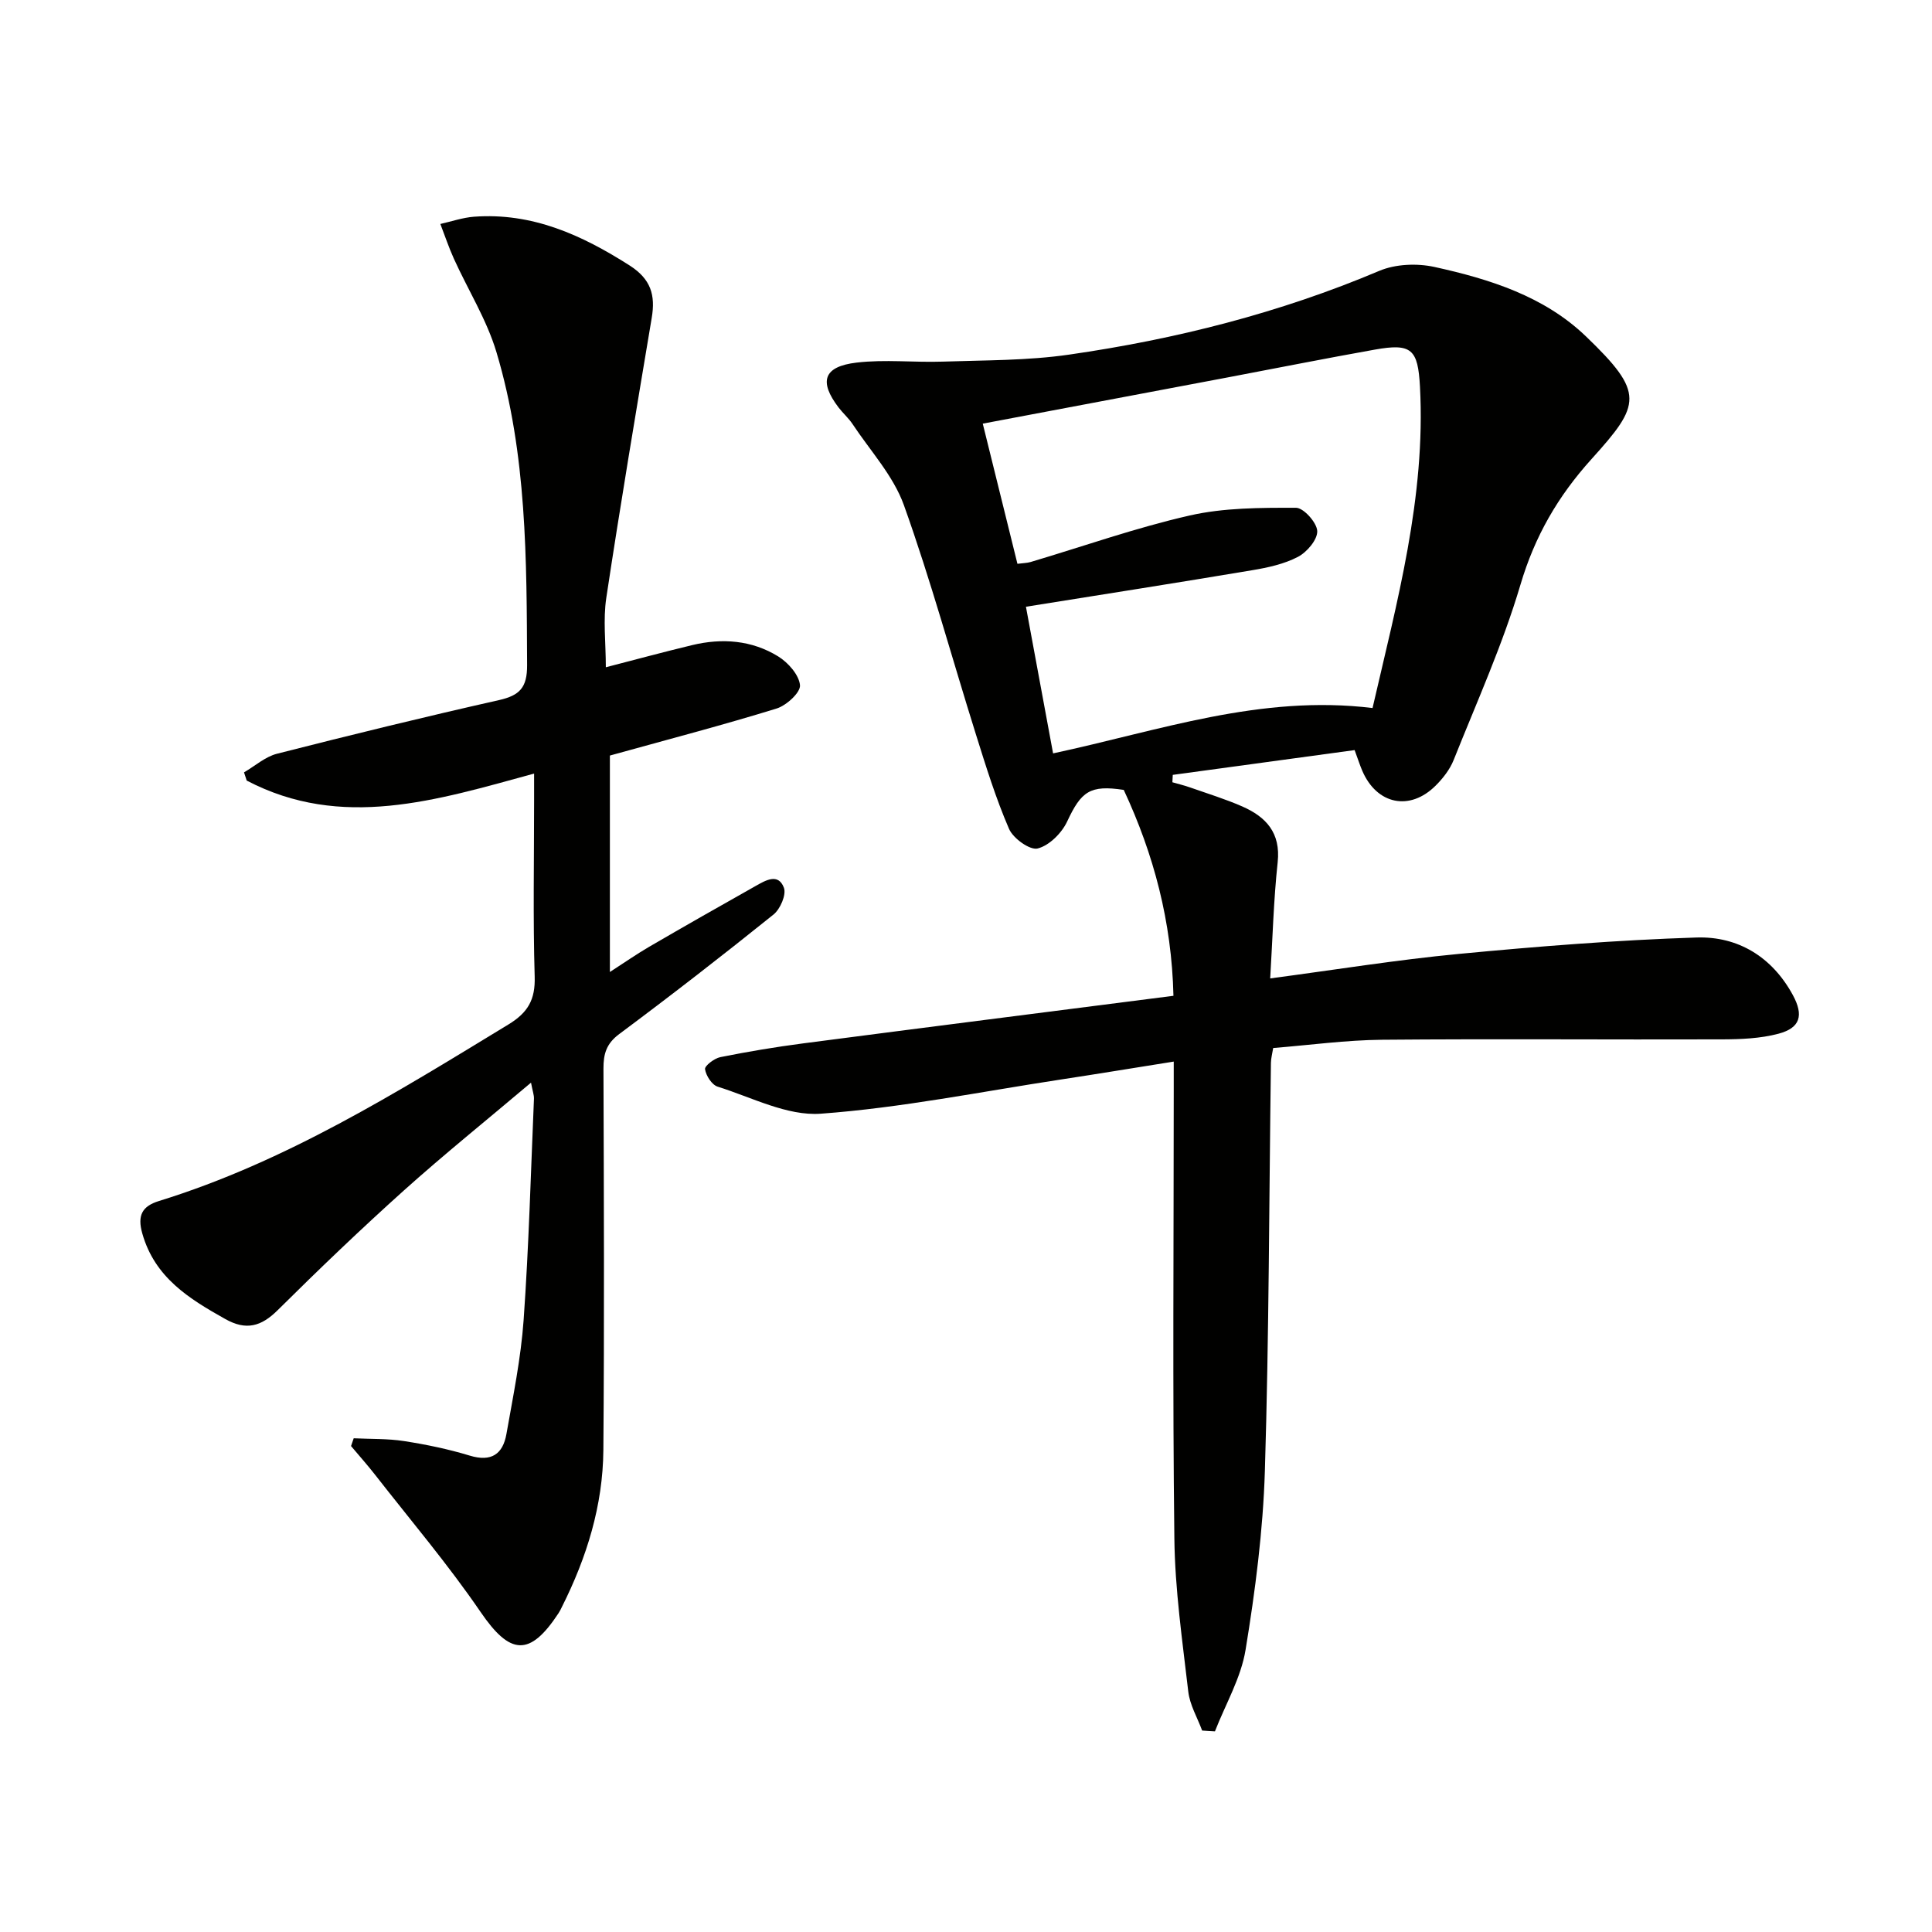 <svg enable-background="new 0 0 400 400" viewBox="0 0 400 400" xmlns="http://www.w3.org/2000/svg"><path d="m248.89 358.29c-.99-2.68-2.55-5.3-2.87-8.06-1.22-10.55-2.76-21.13-2.88-31.72-.38-30.83-.13-61.66-.13-92.5 0-1.81 0-3.61 0-6.22-8.12 1.29-15.73 2.55-23.36 3.71-16.55 2.52-33.05 5.86-49.71 7.08-6.96.51-14.3-3.39-21.36-5.6-1.2-.38-2.41-2.27-2.61-3.62-.1-.69 1.92-2.24 3.16-2.49 5.68-1.14 11.41-2.1 17.16-2.85 25.35-3.31 50.71-6.52 76.66-9.85-.36-15.34-4.06-29.27-10.29-42.63-6.98-1.06-8.8.29-11.72 6.55-1.12 2.39-3.71 4.98-6.11 5.58-1.6.4-5.07-2.09-5.92-4.06-2.74-6.33-4.79-12.97-6.86-19.57-4.97-15.82-9.32-31.86-14.91-47.46-2.18-6.08-6.96-11.24-10.62-16.77-.82-1.24-1.99-2.25-2.9-3.44-4.12-5.41-3.13-8.49 3.74-9.3 5.87-.69 11.88 0 17.82-.2 8.73-.3 17.55-.2 26.17-1.45 22.06-3.18 43.57-8.61 64.21-17.34 3.36-1.42 7.82-1.6 11.43-.81 11.42 2.51 22.7 6.05 31.36 14.37 12.2 11.73 11.4 14.06 1.17 25.39-6.98 7.73-11.76 15.99-14.73 26.04-3.67 12.38-9.03 24.26-13.83 36.29-.78 1.95-2.2 3.77-3.7 5.27-5.37 5.38-12.22 3.94-15.22-3.06-.46-1.07-.81-2.17-1.58-4.27-12.47 1.7-25.06 3.41-37.65 5.13-.03.51-.06 1.02-.08 1.53 1.23.36 2.49.65 3.69 1.08 3.6 1.27 7.27 2.39 10.76 3.92 4.93 2.16 8 5.45 7.35 11.55-.85 7.88-1.05 15.84-1.55 24.06 13.43-1.78 26.19-3.85 39.03-5.07 16.37-1.56 32.8-2.87 49.23-3.4 8.6-.28 15.65 4.02 19.94 11.9 2.29 4.21 1.57 6.81-2.96 8.02-3.77 1-7.84 1.16-11.78 1.17-23.45.08-46.9-.13-70.34.08-7.45.07-14.89 1.1-22.5 1.71-.19 1.2-.46 2.14-.47 3.09-.38 28.14-.39 56.3-1.25 84.43-.38 12.4-1.99 24.83-4 37.09-.95 5.81-4.16 11.26-6.34 16.87-.91-.04-1.78-.11-2.65-.17zm35.28-211.7c5.04-21.89 11.04-43.64 9.82-66.52-.42-7.79-1.73-9.05-9.38-7.68-10.11 1.8-20.19 3.81-30.28 5.72-16.77 3.17-33.54 6.33-50.86 9.6 2.39 9.67 4.76 19.25 7.18 29.02 1.13-.15 1.96-.15 2.72-.37 10.97-3.26 21.8-7.1 32.93-9.63 7.11-1.62 14.66-1.61 22.02-1.6 1.58 0 4.33 3.08 4.4 4.82.07 1.78-2.13 4.37-3.99 5.34-2.87 1.5-6.25 2.23-9.49 2.77-15.49 2.6-31.01 5.03-46.83 7.56 1.74 9.38 3.67 19.86 5.62 30.36 22.05-4.72 42.94-12.22 66.14-9.39z" fill="#010100"/><path d="m126.27 156.43v44.81c2.96-1.91 5.47-3.66 8.1-5.2 7.33-4.26 14.69-8.46 22.08-12.61 2.01-1.13 4.67-2.76 5.85.37.54 1.43-.76 4.43-2.16 5.55-10.5 8.44-21.14 16.7-31.95 24.75-2.67 1.99-3.26 4.12-3.25 7.16.09 26.32.19 52.64-.02 78.96-.09 11.46-3.44 22.24-8.57 32.45-.22.45-.43.9-.71 1.32-5.98 9.11-10.05 8.67-16.13-.23-6.73-9.85-14.5-19-21.85-28.42-1.59-2.04-3.32-3.97-4.98-5.95.18-.54.37-1.07.55-1.61 3.48.17 7 .05 10.42.58 4.59.71 9.17 1.66 13.61 3.01 4.47 1.36 6.85-.31 7.59-4.47 1.38-7.84 3-15.69 3.56-23.6 1.08-15.25 1.49-30.55 2.14-45.82.03-.76-.27-1.53-.61-3.33-9.19 7.77-17.97 14.83-26.34 22.34-8.92 8.01-17.58 16.31-26.09 24.75-3.43 3.41-6.55 4.28-10.87 1.85-7.51-4.21-14.58-8.58-17.17-17.68-1.08-3.78-.05-5.68 3.46-6.76 26.17-8.09 49.16-22.44 72.31-36.53 4.08-2.48 5.61-5.16 5.46-9.94-.36-12.15-.12-24.32-.12-36.49 0-1.62 0-3.23 0-5.53-20.24 5.54-39.87 11.73-59.5 1.45-.19-.57-.38-1.13-.56-1.7 2.27-1.32 4.39-3.24 6.84-3.86 15.27-3.89 30.58-7.64 45.95-11.1 4.29-.97 5.84-2.59 5.82-7.23-.1-21.82-.02-43.66-6.34-64.79-2.01-6.73-5.89-12.9-8.82-19.37-1.06-2.34-1.87-4.79-2.8-7.19 2.32-.52 4.62-1.32 6.96-1.5 12.05-.89 22.31 3.77 32.22 10.09 4.43 2.83 5.38 6.15 4.58 10.87-3.23 19.29-6.48 38.59-9.4 57.93-.69 4.55-.1 9.28-.1 14.39 5.89-1.52 11.86-3.14 17.89-4.59 6.2-1.49 12.34-1.02 17.79 2.34 2.06 1.27 4.32 3.82 4.52 5.96.14 1.5-2.8 4.2-4.84 4.83-10.91 3.37-21.96 6.26-32.96 9.31-.45.14-.91.26-1.56.43z" fill="#010100"/></svg>